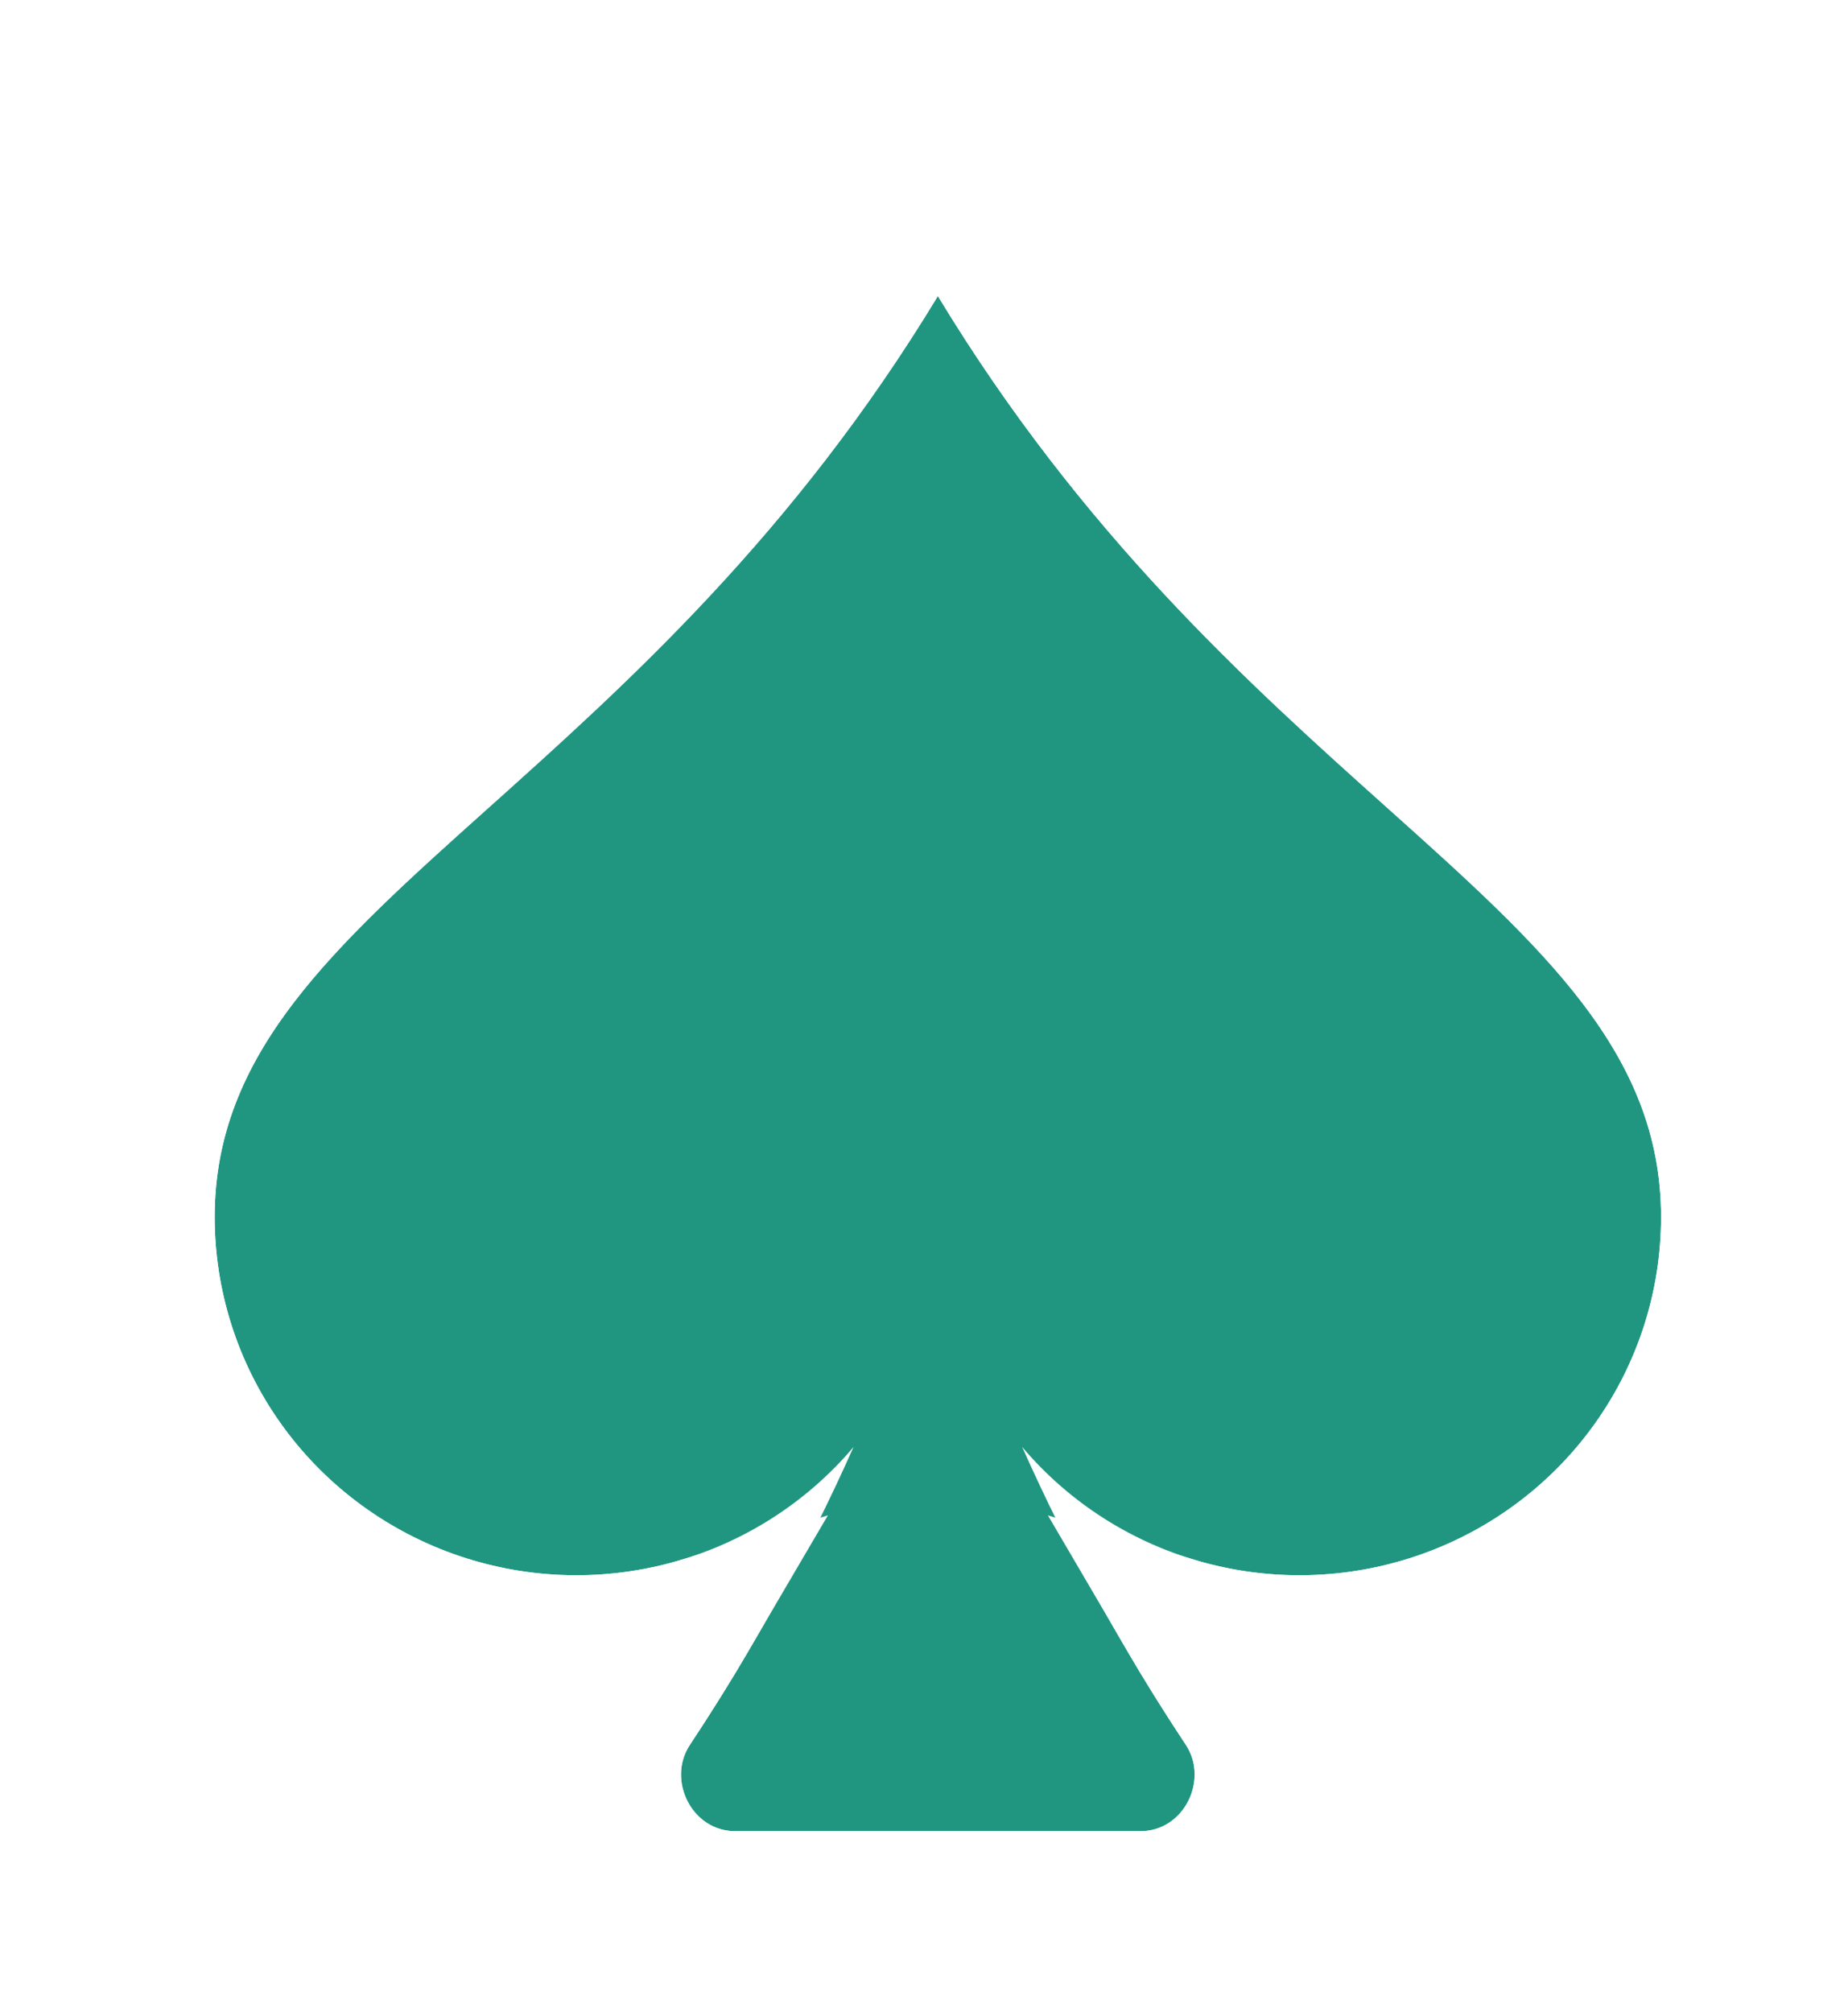 <svg width="124" height="135" viewBox="0 0 124 135" fill="none" xmlns="http://www.w3.org/2000/svg">
<g filter="url(#filter0_d_2302_2106)">
<path d="M51.274 93.096C48.077 96.88 43.781 99.598 38.971 100.88C34.16 102.162 29.068 101.945 24.385 100.261C19.703 98.576 15.658 95.504 12.799 91.463C9.94 87.422 8.406 82.606 8.405 77.671C8.405 66.67 16.308 59.59 26.845 50.147C36.037 41.906 47.239 31.866 56.931 15.865C66.622 31.866 77.824 41.906 87.016 50.147C97.553 59.59 105.456 66.67 105.456 77.671C105.456 82.606 103.922 87.422 101.063 91.463C98.204 95.504 94.159 98.576 89.476 100.261C84.794 101.945 79.702 102.162 74.891 100.88C70.08 99.598 65.785 96.88 62.587 93.096C65.68 100.039 69.348 106.716 73.554 113.059C75.156 115.462 73.415 118.876 70.518 118.876H43.344C40.439 118.876 38.699 115.462 40.307 113.059C44.513 106.716 48.181 100.039 51.274 93.096Z" fill="#209681"/>
<path d="M72.916 104.475C73.229 104.57 73.544 104.66 73.861 104.745C79.458 106.236 85.382 105.985 90.83 104.025C96.279 102.064 100.994 98.487 104.328 93.773C107.663 89.059 109.456 83.437 109.456 77.672V77.671C109.456 71.077 107.044 65.728 103.37 60.902C99.847 56.274 95 51.93 89.892 47.353L89.687 47.169C80.512 38.943 69.709 29.242 60.352 13.793L56.931 8.144L53.509 13.793C44.153 29.242 33.35 38.943 24.175 47.168C24.175 47.168 24.175 47.169 24.175 47.169L23.969 47.353C18.861 51.93 14.014 56.274 10.491 60.902C6.817 65.728 4.405 71.077 4.405 77.671V77.672C4.406 83.437 6.198 89.059 9.533 93.773C12.868 98.487 17.582 102.064 23.031 104.025C28.48 105.985 34.404 106.236 40.001 104.745C40.318 104.66 40.633 104.57 40.946 104.475C39.684 106.633 38.361 108.756 36.978 110.842C33.682 115.78 37.098 122.876 43.344 122.876H70.518C76.766 122.876 80.166 115.774 76.886 110.845C75.502 108.758 74.178 106.634 72.916 104.475Z" stroke="white" stroke-width="8"/>
</g>
<defs>
<filter id="filter0_d_2302_2106" x="0.405" y="0.423" width="123.052" height="134.453" filterUnits="userSpaceOnUse" color-interpolation-filters="sRGB">
<feFlood flood-opacity="0" result="BackgroundImageFix"/>
<feColorMatrix in="SourceAlpha" type="matrix" values="0 0 0 0 0 0 0 0 0 0 0 0 0 0 0 0 0 0 127 0" result="hardAlpha"/>
<feOffset dx="6" dy="4"/>
<feGaussianBlur stdDeviation="2"/>
<feComposite in2="hardAlpha" operator="out"/>
<feColorMatrix type="matrix" values="0 0 0 0 0 0 0 0 0 0 0 0 0 0 0 0 0 0 0.25 0"/>
<feBlend mode="normal" in2="BackgroundImageFix" result="effect1_dropShadow_2302_2106"/>
<feBlend mode="normal" in="SourceGraphic" in2="effect1_dropShadow_2302_2106" result="shape"/>
</filter>
</defs>
</svg>
